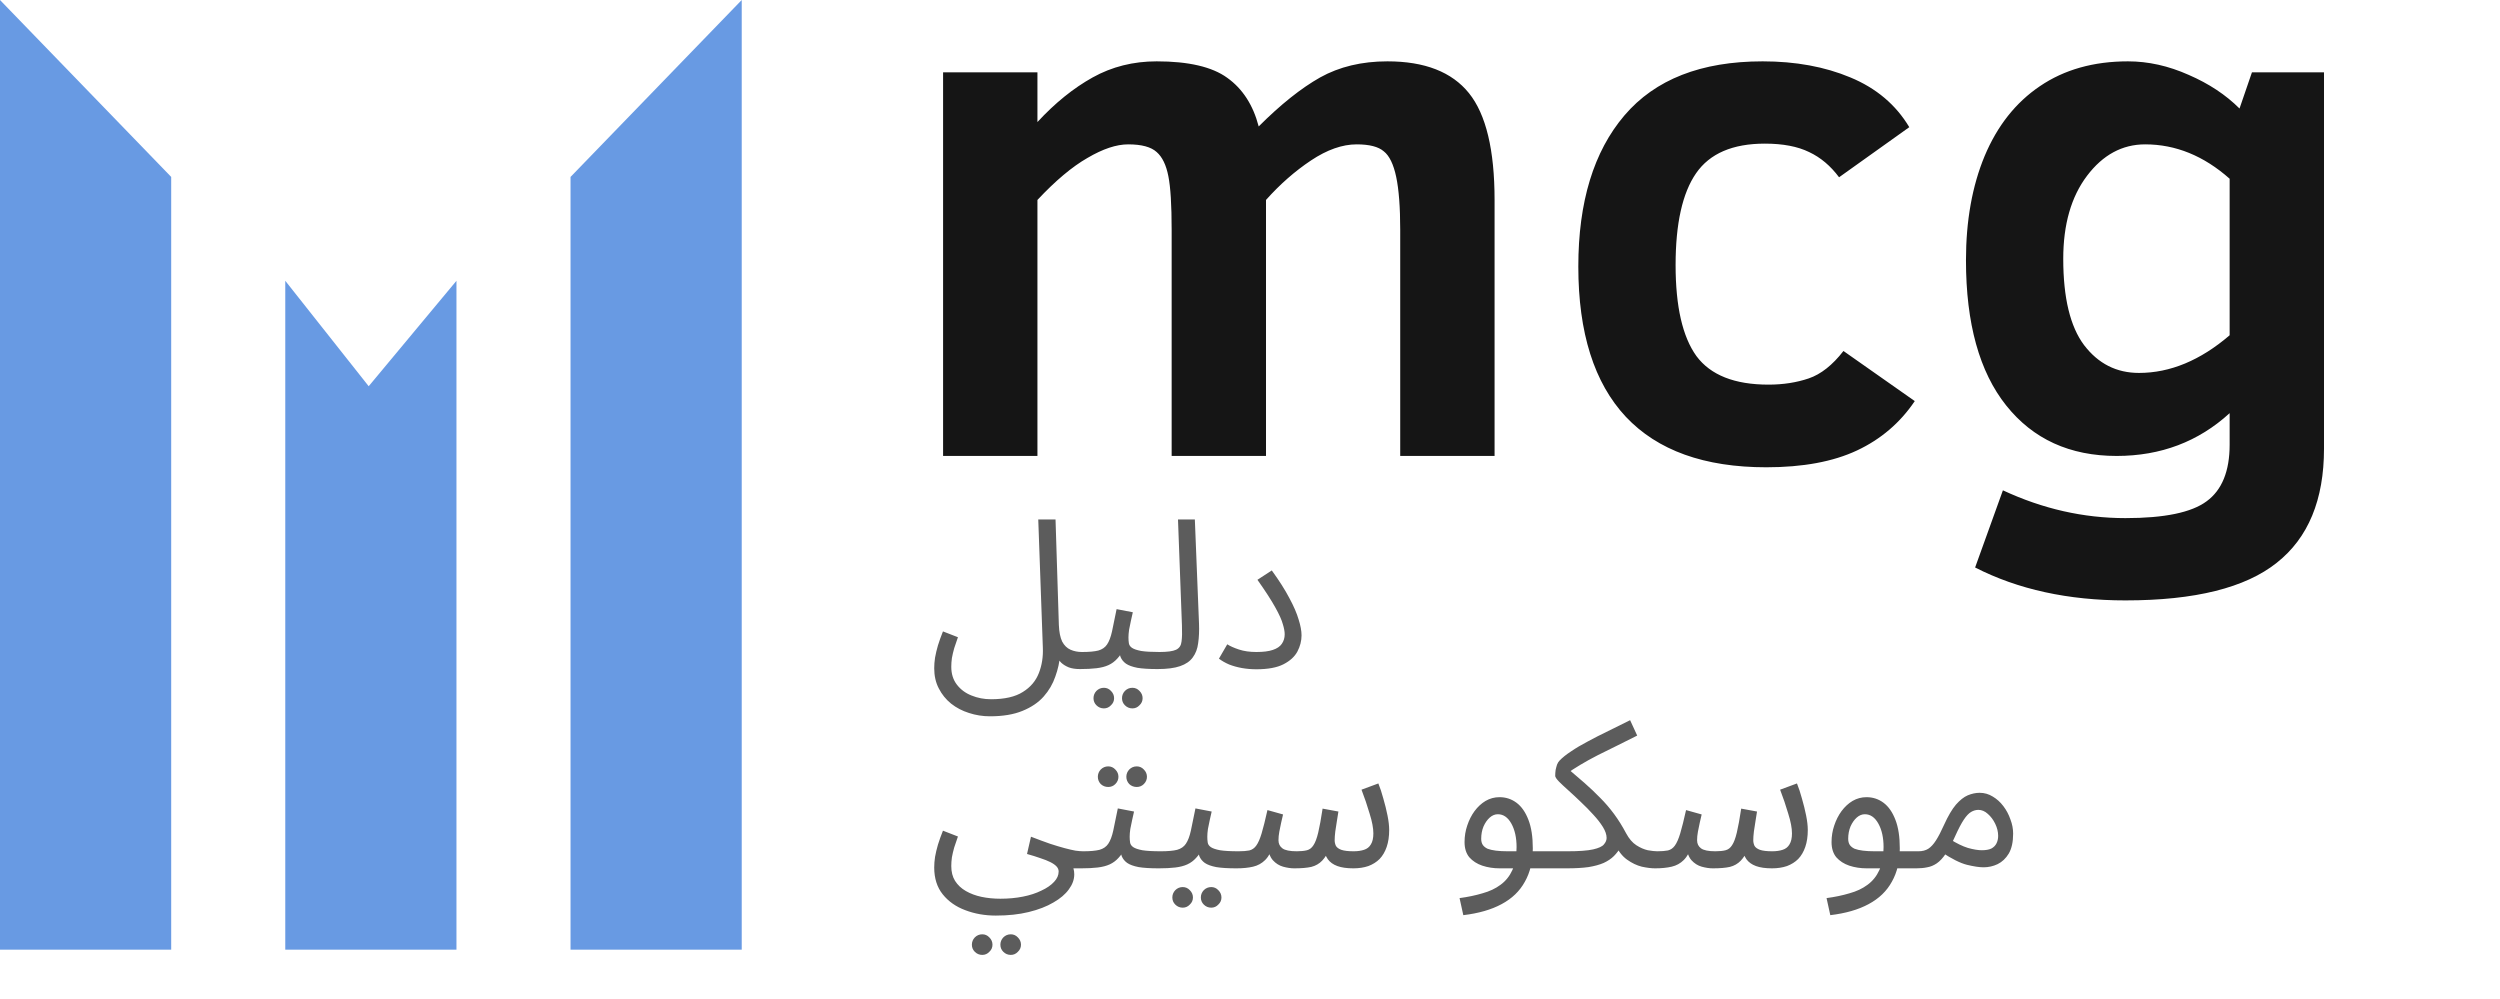 <svg width="1104" height="441" viewBox="0 0 1104 441" fill="none" xmlns="http://www.w3.org/2000/svg">
<path d="M0 0L75.599 78.131V419.373H0V0Z" fill="#689AE3"/>
<path d="M125.975 123.993L162.816 170.56L201.574 123.993V419.373H125.975V123.993Z" fill="#689AE3"/>
<path d="M327.548 0L251.949 78.131V419.373H327.548V0Z" fill="#689AE3"/>
<path d="M618.337 201.345V101.541C618.337 91.528 617.745 83.722 616.561 78.123C615.377 72.525 613.546 68.756 611.069 66.819C608.701 64.773 604.717 63.751 599.119 63.751C592.767 63.751 586.038 66.119 578.932 70.856C571.826 75.593 565.205 81.407 559.068 88.298V201.345H517.401V101.541C517.401 90.559 516.918 82.646 515.948 77.801C514.979 72.848 513.257 69.295 510.78 67.141C508.304 64.881 504.106 63.751 498.183 63.751C493.016 63.751 487.04 65.742 480.258 69.726C473.475 73.601 466.1 79.792 458.133 88.298V201.345H416.467V31.936H458.133V53.899C465.885 45.501 474.013 38.933 482.518 34.196C491.024 29.459 500.445 27.091 510.78 27.091C524.885 27.091 535.274 29.513 541.949 34.358C548.732 39.203 553.362 46.362 555.838 55.837C565.528 46.147 574.571 38.933 582.969 34.196C591.475 29.459 601.38 27.091 612.684 27.091C629.157 27.091 641.162 31.774 648.699 41.141C656.235 50.508 660.004 66.227 660.004 88.298V201.345H618.337ZM845.563 177.121C839.103 186.703 830.597 193.971 820.047 198.923C809.496 203.875 796.145 206.352 779.995 206.352C752.648 206.352 731.977 198.923 717.98 184.065C703.984 169.1 696.986 146.975 696.986 117.69C696.986 89.159 703.769 66.927 717.335 50.992C730.9 35.058 751.249 27.091 778.38 27.091C792.915 27.091 805.835 29.459 817.14 34.196C828.552 38.933 837.219 46.255 843.14 56.16L812.133 78.284C808.365 73.225 803.951 69.51 798.89 67.141C793.83 64.665 787.317 63.427 779.35 63.427C765.137 63.427 755.017 67.788 748.988 76.509C742.958 85.229 739.944 98.742 739.944 117.044C739.944 135.347 743.012 148.751 749.15 157.257C755.394 165.654 765.999 169.854 780.965 169.854C787.424 169.854 793.346 168.938 798.729 167.108C804.112 165.278 809.226 161.24 814.071 154.996L845.563 177.121ZM1026.28 198.115C1026.28 220.725 1019.33 237.52 1005.44 248.502C991.556 259.591 969.269 265.137 938.585 265.137C913.284 265.137 891.159 260.292 872.21 250.602L884.483 216.526C902.033 224.708 920.067 228.8 938.585 228.8C955.812 228.8 967.762 226.323 974.437 221.37C981.22 216.419 984.611 208.075 984.611 196.339V182.45C970.83 195.047 954.197 201.345 934.709 201.345C914.038 201.345 897.78 193.917 885.938 179.059C874.094 164.201 868.173 142.83 868.173 114.944C868.173 97.503 870.918 82.161 876.409 68.918C882.007 55.568 890.136 45.286 900.795 38.072C911.561 30.751 924.535 27.091 939.716 27.091C948.652 27.091 957.587 29.082 966.524 33.066C975.46 36.941 982.943 41.894 988.972 47.923L994.463 31.936H1026.28V198.115ZM984.611 78.931C973.199 68.81 960.763 63.751 947.306 63.751C937.185 63.751 928.626 68.38 921.628 77.639C914.629 86.898 911.131 99.118 911.131 114.299C911.131 131.525 914.199 144.229 920.336 152.412C926.58 160.595 934.655 164.686 944.561 164.686C958.341 164.686 971.692 159.141 984.611 148.052V78.931Z" fill="#151515"/>
<path d="M412.55 295.092C412.55 293.622 412.672 292.06 412.917 290.405C413.224 288.69 413.653 286.883 414.204 284.984C414.816 283.024 415.552 280.971 416.409 278.827L423.025 281.4C422.413 283.116 421.861 284.739 421.371 286.27C420.943 287.802 420.606 289.242 420.361 290.589C420.177 291.937 420.085 293.223 420.085 294.449C420.085 297.573 420.912 300.207 422.566 302.351C424.22 304.495 426.364 306.088 428.998 307.13C431.694 308.232 434.573 308.784 437.636 308.784C443.639 308.784 448.326 307.712 451.695 305.567C455.064 303.485 457.423 300.697 458.771 297.205C460.118 293.775 460.7 290.007 460.517 285.903L458.495 229.39H466.122L467.592 275.979C467.715 279.103 468.205 281.553 469.062 283.33C469.981 285.045 471.207 286.24 472.738 286.914C474.27 287.588 475.954 287.924 477.792 287.924C479.079 287.924 479.997 288.292 480.549 289.027C481.161 289.701 481.468 290.528 481.468 291.508C481.468 292.488 481.039 293.407 480.181 294.265C479.324 295.061 478.221 295.459 476.873 295.459C474.974 295.459 473.351 295.214 472.003 294.724C470.655 294.173 469.553 293.499 468.695 292.703C467.837 291.845 467.163 290.896 466.673 289.854C466.183 288.751 465.816 287.649 465.571 286.546L468.144 289.119C467.899 292.366 467.194 295.582 466.03 298.768C464.927 302.014 463.212 304.955 460.884 307.589C458.556 310.223 455.432 312.337 451.511 313.929C447.652 315.522 442.874 316.319 437.176 316.319C433.991 316.319 430.897 315.828 427.896 314.848C424.955 313.929 422.321 312.551 419.993 310.713C417.726 308.875 415.919 306.639 414.571 304.005C413.224 301.432 412.55 298.461 412.55 295.092ZM476.916 295.459L477.835 287.924C480.898 287.924 483.287 287.71 485.003 287.281C486.718 286.791 488.004 285.903 488.862 284.616C489.781 283.269 490.516 281.339 491.067 278.827C491.619 276.316 492.293 273.038 493.089 268.995L500.256 270.373C500.011 271.476 499.736 272.701 499.429 274.049C499.123 275.397 498.847 276.744 498.602 278.092C498.419 279.379 498.327 280.512 498.327 281.492C498.327 282.411 498.388 283.269 498.51 284.065C498.633 284.861 499.092 285.535 499.889 286.087C500.685 286.638 502.033 287.097 503.932 287.465C505.831 287.771 508.557 287.924 512.11 287.924C513.397 287.924 514.316 288.292 514.867 289.027C515.48 289.701 515.786 290.528 515.786 291.508C515.786 292.488 515.357 293.407 514.499 294.265C513.642 295.061 512.539 295.459 511.191 295.459C507.454 295.459 504.483 295.276 502.278 294.908C500.073 294.479 498.388 293.867 497.224 293.07C496.121 292.274 495.325 291.294 494.835 290.13C494.406 288.905 494.069 287.496 493.824 285.903L496.581 286.087C495.601 288.047 494.529 289.64 493.365 290.865C492.262 292.09 490.975 293.04 489.505 293.714C488.035 294.387 486.258 294.847 484.176 295.092C482.154 295.337 479.734 295.459 476.916 295.459ZM500.073 312.827C498.786 312.827 497.683 312.367 496.765 311.448C495.907 310.591 495.478 309.549 495.478 308.324C495.478 307.099 495.907 306.027 496.765 305.108C497.683 304.189 498.786 303.73 500.073 303.73C501.298 303.73 502.339 304.189 503.197 305.108C504.116 306.027 504.575 307.099 504.575 308.324C504.575 309.549 504.116 310.591 503.197 311.448C502.339 312.367 501.298 312.827 500.073 312.827ZM487.484 312.827C486.197 312.827 485.094 312.367 484.176 311.448C483.318 310.591 482.889 309.549 482.889 308.324C482.889 307.099 483.318 306.027 484.176 305.108C485.094 304.189 486.197 303.73 487.484 303.73C488.709 303.73 489.75 304.189 490.608 305.108C491.527 306.027 491.986 307.099 491.986 308.324C491.986 309.549 491.527 310.591 490.608 311.448C489.75 312.367 488.709 312.827 487.484 312.827ZM511.196 295.459L512.023 287.924C515.515 287.924 517.965 287.588 519.374 286.914C520.783 286.24 521.579 285.045 521.763 283.33C522.008 281.615 522.069 279.225 521.947 276.162L520.201 229.39H527.644L529.482 275.335C529.604 278.582 529.482 281.461 529.114 283.973C528.808 286.485 528.012 288.598 526.725 290.314C525.5 292.029 523.632 293.315 521.12 294.173C518.669 295.031 515.361 295.459 511.196 295.459ZM538.282 290.865L541.957 284.524C543.183 285.321 544.898 286.087 547.103 286.822C549.309 287.557 551.882 287.924 554.822 287.924C557.885 287.924 560.305 287.618 562.081 287.006C563.919 286.393 565.236 285.505 566.033 284.341C566.89 283.116 567.319 281.707 567.319 280.114C567.319 278.889 567.044 277.388 566.492 275.611C566.002 273.773 564.899 271.323 563.184 268.26C561.469 265.136 558.835 261.062 555.282 256.038L561.622 251.903C564.869 256.375 567.442 260.419 569.341 264.033C571.301 267.647 572.679 270.833 573.476 273.59C574.333 276.285 574.762 278.613 574.762 280.573C574.762 283.024 574.15 285.413 572.925 287.741C571.699 290.007 569.647 291.876 566.768 293.346C563.889 294.816 559.907 295.551 554.822 295.551C552.617 295.551 550.473 295.368 548.39 295C546.368 294.632 544.5 294.112 542.784 293.438C541.069 292.703 539.568 291.845 538.282 290.865ZM412.55 383.092C412.55 381.622 412.672 380.06 412.917 378.405C413.224 376.69 413.653 374.883 414.204 372.984C414.816 371.024 415.552 368.971 416.409 366.827L423.025 369.4C422.413 371.116 421.861 372.739 421.371 374.27C420.943 375.802 420.606 377.242 420.361 378.589C420.177 379.937 420.085 381.223 420.085 382.449C420.085 385.022 420.636 387.196 421.739 388.973C422.903 390.811 424.496 392.312 426.517 393.476C428.539 394.639 430.836 395.497 433.409 396.048C436.043 396.6 438.831 396.875 441.771 396.875C445.324 396.875 448.632 396.569 451.695 395.957C454.819 395.344 457.546 394.456 459.873 393.292C462.263 392.189 464.131 390.903 465.479 389.432C466.826 388.023 467.5 386.492 467.5 384.838C467.5 384.041 467.194 383.306 466.581 382.632C465.969 381.959 465.05 381.315 463.825 380.703C462.6 380.09 461.129 379.508 459.414 378.957C457.699 378.344 455.738 377.732 453.533 377.119L455.279 369.492C458.464 370.717 461.282 371.759 463.733 372.616C466.183 373.413 468.327 374.056 470.165 374.546C472.003 375.036 473.596 375.404 474.943 375.649C476.291 375.833 477.424 375.924 478.343 375.924C479.63 375.924 480.549 376.292 481.1 377.027C481.713 377.701 482.019 378.528 482.019 379.508C482.019 380.488 481.59 381.407 480.733 382.265C479.875 383.061 478.772 383.459 477.424 383.459C477.057 383.459 476.689 383.459 476.322 383.459C475.954 383.459 475.556 383.459 475.127 383.459C474.76 383.459 474.392 383.459 474.025 383.459C474.147 384.011 474.239 384.44 474.3 384.746C474.361 385.113 474.392 385.573 474.392 386.124C474.392 388.391 473.596 390.596 472.003 392.74C470.471 394.884 468.205 396.814 465.203 398.529C462.201 400.306 458.556 401.715 454.268 402.756C450.041 403.798 445.202 404.319 439.749 404.319C434.91 404.319 430.407 403.522 426.242 401.929C422.137 400.398 418.829 398.07 416.317 394.946C413.806 391.821 412.55 387.87 412.55 383.092ZM446.366 421.686C445.079 421.686 443.976 421.226 443.057 420.308C442.2 419.45 441.771 418.408 441.771 417.183C441.771 415.958 442.2 414.886 443.057 413.967C443.976 413.048 445.079 412.589 446.366 412.589C447.591 412.589 448.632 413.048 449.49 413.967C450.409 414.886 450.868 415.958 450.868 417.183C450.868 418.408 450.409 419.45 449.49 420.308C448.632 421.226 447.591 421.686 446.366 421.686ZM433.777 421.686C432.49 421.686 431.387 421.226 430.468 420.308C429.611 419.45 429.182 418.408 429.182 417.183C429.182 415.958 429.611 414.886 430.468 413.967C431.387 413.048 432.49 412.589 433.777 412.589C435.002 412.589 436.043 413.048 436.901 413.967C437.82 414.886 438.279 415.958 438.279 417.183C438.279 418.408 437.82 419.45 436.901 420.308C436.043 421.226 435.002 421.686 433.777 421.686ZM477.455 383.459L478.374 375.924C481.437 375.924 483.826 375.71 485.541 375.281C487.256 374.791 488.543 373.903 489.4 372.616C490.319 371.269 491.054 369.339 491.606 366.827C492.157 364.316 492.831 361.038 493.627 356.995L500.795 358.373C500.55 359.476 500.274 360.701 499.968 362.049C499.662 363.397 499.386 364.744 499.141 366.092C498.957 367.379 498.865 368.512 498.865 369.492C498.865 370.411 498.926 371.269 499.049 372.065C499.171 372.861 499.631 373.535 500.427 374.087C501.224 374.638 502.571 375.097 504.47 375.465C506.37 375.771 509.096 375.924 512.649 375.924C513.935 375.924 514.854 376.292 515.405 377.027C516.018 377.701 516.324 378.528 516.324 379.508C516.324 380.488 515.895 381.407 515.038 382.265C514.18 383.061 513.078 383.459 511.73 383.459C507.993 383.459 505.022 383.276 502.816 382.908C500.611 382.479 498.926 381.867 497.762 381.07C496.66 380.274 495.863 379.294 495.373 378.13C494.944 376.905 494.608 375.496 494.362 373.903L497.119 374.087C496.139 376.047 495.067 377.64 493.903 378.865C492.8 380.09 491.514 381.04 490.044 381.714C488.573 382.387 486.797 382.847 484.714 383.092C482.692 383.337 480.273 383.459 477.455 383.459ZM501.989 347.53C500.703 347.53 499.6 347.101 498.681 346.244C497.824 345.325 497.395 344.253 497.395 343.028C497.395 341.802 497.824 340.73 498.681 339.811C499.6 338.893 500.703 338.433 501.989 338.433C503.215 338.433 504.256 338.893 505.114 339.811C506.033 340.73 506.492 341.802 506.492 343.028C506.492 344.253 506.033 345.325 505.114 346.244C504.256 347.101 503.215 347.53 501.989 347.53ZM489.4 347.53C488.114 347.53 487.011 347.101 486.092 346.244C485.235 345.325 484.806 344.253 484.806 343.028C484.806 341.802 485.235 340.73 486.092 339.811C487.011 338.893 488.114 338.433 489.4 338.433C490.626 338.433 491.667 338.893 492.525 339.811C493.444 340.73 493.903 341.802 493.903 343.028C493.903 344.253 493.444 345.325 492.525 346.244C491.667 347.101 490.626 347.53 489.4 347.53ZM511.734 383.459L512.653 375.924C515.716 375.924 518.105 375.71 519.82 375.281C521.536 374.791 522.822 373.903 523.68 372.616C524.599 371.269 525.334 369.339 525.885 366.827C526.437 364.316 527.11 361.038 527.907 356.995L535.074 358.373C534.829 359.476 534.554 360.701 534.247 362.049C533.941 363.397 533.665 364.744 533.42 366.092C533.236 367.379 533.145 368.512 533.145 369.492C533.145 370.411 533.206 371.269 533.328 372.065C533.451 372.861 533.91 373.535 534.707 374.087C535.503 374.638 536.851 375.097 538.75 375.465C540.649 375.771 543.375 375.924 546.928 375.924C548.215 375.924 549.133 376.292 549.685 377.027C550.297 377.701 550.604 378.528 550.604 379.508C550.604 380.488 550.175 381.407 549.317 382.265C548.46 383.061 547.357 383.459 546.009 383.459C542.272 383.459 539.301 383.276 537.096 382.908C534.89 382.479 533.206 381.867 532.042 381.07C530.939 380.274 530.143 379.294 529.653 378.13C529.224 376.905 528.887 375.496 528.642 373.903L531.399 374.087C530.418 376.047 529.346 377.64 528.182 378.865C527.08 380.09 525.793 381.04 524.323 381.714C522.853 382.387 521.076 382.847 518.993 383.092C516.972 383.337 514.552 383.459 511.734 383.459ZM534.89 400.827C533.604 400.827 532.501 400.367 531.582 399.448C530.725 398.591 530.296 397.549 530.296 396.324C530.296 395.099 530.725 394.027 531.582 393.108C532.501 392.189 533.604 391.73 534.89 391.73C536.116 391.73 537.157 392.189 538.015 393.108C538.934 394.027 539.393 395.099 539.393 396.324C539.393 397.549 538.934 398.591 538.015 399.448C537.157 400.367 536.116 400.827 534.89 400.827ZM522.301 400.827C521.015 400.827 519.912 400.367 518.993 399.448C518.136 398.591 517.707 397.549 517.707 396.324C517.707 395.099 518.136 394.027 518.993 393.108C519.912 392.189 521.015 391.73 522.301 391.73C523.527 391.73 524.568 392.189 525.426 393.108C526.345 394.027 526.804 395.099 526.804 396.324C526.804 397.549 526.345 398.591 525.426 399.448C524.568 400.367 523.527 400.827 522.301 400.827ZM546.014 383.459L546.932 375.924C548.893 375.924 550.486 375.802 551.711 375.557C552.936 375.251 553.947 374.546 554.743 373.443C555.601 372.279 556.397 370.472 557.132 368.022C557.867 365.571 558.725 362.141 559.705 357.73L566.597 359.66C566.352 360.701 566.076 361.896 565.77 363.244C565.464 364.53 565.188 365.878 564.943 367.287C564.698 368.634 564.575 369.89 564.575 371.054C564.575 372.586 565.157 373.78 566.321 374.638C567.485 375.496 569.599 375.924 572.662 375.924C574.5 375.924 576 375.771 577.164 375.465C578.328 375.159 579.278 374.424 580.013 373.26C580.809 372.096 581.514 370.227 582.126 367.654C582.739 365.081 583.382 361.559 584.056 357.087L591.04 358.373C590.856 359.476 590.642 360.824 590.397 362.417C590.152 364.009 589.907 365.602 589.661 367.195C589.478 368.726 589.386 370.013 589.386 371.054C589.386 371.912 589.57 372.739 589.937 373.535C590.366 374.27 591.162 374.852 592.326 375.281C593.552 375.71 595.359 375.924 597.748 375.924C599.524 375.924 601.056 375.71 602.342 375.281C603.69 374.852 604.701 374.056 605.375 372.892C606.11 371.728 606.477 370.105 606.477 368.022C606.477 365.694 605.926 362.784 604.823 359.292C603.782 355.739 602.587 352.217 601.24 348.725L608.683 345.968C609.479 347.928 610.214 350.164 610.888 352.676C611.623 355.188 612.236 357.669 612.726 360.119C613.216 362.57 613.461 364.714 613.461 366.552C613.461 369.37 613.094 371.851 612.358 373.995C611.623 376.139 610.582 377.915 609.234 379.324C607.886 380.672 606.232 381.714 604.272 382.449C602.312 383.123 600.106 383.459 597.656 383.459C594.777 383.459 592.418 383.123 590.58 382.449C588.743 381.775 587.334 380.764 586.353 379.416C585.373 378.007 584.73 376.231 584.424 374.087H587.548C586.384 376.721 585.159 378.712 583.872 380.06C582.586 381.407 580.993 382.326 579.094 382.816C577.195 383.245 574.683 383.459 571.559 383.459C570.028 383.459 568.374 383.214 566.597 382.724C564.882 382.234 563.381 381.285 562.094 379.876C560.808 378.405 560.042 376.231 559.797 373.352L562.554 372.8C561.512 375.924 560.226 378.252 558.694 379.784C557.224 381.254 555.448 382.234 553.365 382.724C551.282 383.214 548.831 383.459 546.014 383.459ZM646.195 404.135L644.541 396.6C648.216 396.11 651.586 395.405 654.649 394.486C657.773 393.629 660.438 392.373 662.643 390.719C664.91 389.065 666.656 386.89 667.881 384.195C669.106 381.499 669.719 378.13 669.719 374.087C669.719 369.921 668.953 366.46 667.422 363.703C665.89 360.946 663.899 359.568 661.449 359.568C660.162 359.568 658.968 360.058 657.865 361.038C656.762 362.018 655.843 363.335 655.108 364.989C654.434 366.644 654.097 368.451 654.097 370.411C654.097 371.514 654.343 372.433 654.833 373.168C655.323 373.842 656.027 374.393 656.946 374.822C657.926 375.189 659.151 375.465 660.622 375.649C662.092 375.833 663.807 375.924 665.768 375.924H685.156C686.443 375.924 687.362 376.292 687.913 377.027C688.526 377.701 688.832 378.528 688.832 379.508C688.832 380.488 688.403 381.407 687.546 382.265C686.688 383.061 685.585 383.459 684.238 383.459H662.276C659.519 383.459 656.946 383.061 654.557 382.265C652.229 381.468 650.33 380.243 648.86 378.589C647.451 376.874 646.746 374.638 646.746 371.881C646.746 369.308 647.144 366.858 647.941 364.53C648.737 362.141 649.809 360.027 651.157 358.19C652.566 356.291 654.189 354.79 656.027 353.687C657.926 352.584 659.978 352.033 662.184 352.033C665.002 352.033 667.513 352.86 669.719 354.514C671.924 356.168 673.67 358.68 674.957 362.049C676.243 365.357 676.886 369.553 676.886 374.638C676.886 380.335 675.722 385.236 673.394 389.34C671.128 393.506 667.697 396.814 663.103 399.265C658.569 401.715 652.934 403.338 646.195 404.135ZM684.208 383.459L685.127 375.924H692.203C697.287 375.924 701.055 375.649 703.505 375.097C705.956 374.546 707.548 373.811 708.283 372.892C709.08 371.973 709.478 371.024 709.478 370.043C709.478 368.573 708.927 366.95 707.824 365.173C706.721 363.397 705.312 361.59 703.597 359.752C701.882 357.853 700.044 355.984 698.084 354.146C696.185 352.309 694.377 350.624 692.662 349.092C690.947 347.561 689.538 346.244 688.435 345.141C687.332 343.977 686.781 343.15 686.781 342.66C686.781 341.741 686.842 340.853 686.965 339.995C687.149 339.138 687.363 338.341 687.608 337.606C687.914 336.871 688.282 336.289 688.711 335.86C689.936 334.574 691.621 333.226 693.765 331.817C695.909 330.347 698.39 328.877 701.208 327.406C704.026 325.875 707.028 324.343 710.213 322.812C713.399 321.219 716.615 319.626 719.862 318.033L722.986 324.833C720.045 326.304 717.105 327.774 714.164 329.244C711.224 330.653 708.375 332.062 705.619 333.471C702.862 334.88 700.258 336.32 697.808 337.79C695.419 339.199 693.244 340.639 691.284 342.109L691.835 338.984C694.592 341.312 697.195 343.548 699.646 345.692C702.096 347.837 704.424 350.042 706.629 352.309C708.835 354.514 710.887 356.903 712.786 359.476C714.685 362.049 716.462 364.898 718.116 368.022C719.402 370.411 720.903 372.157 722.618 373.26C724.334 374.362 726.018 375.097 727.672 375.465C729.388 375.771 730.766 375.924 731.807 375.924C733.094 375.924 734.013 376.292 734.564 377.027C735.177 377.701 735.483 378.528 735.483 379.508C735.483 380.488 735.054 381.407 734.197 382.265C733.339 383.061 732.236 383.459 730.888 383.459C729.234 383.459 727.274 383.214 725.007 382.724C722.802 382.173 720.627 381.132 718.483 379.6C716.339 378.069 714.563 375.741 713.154 372.616L715.91 373.719C714.991 375.373 713.919 376.813 712.694 378.038C711.53 379.202 710.029 380.213 708.192 381.07C706.354 381.867 704.118 382.479 701.484 382.908C698.849 383.276 695.633 383.459 691.835 383.459H684.208ZM730.871 383.459L731.79 375.924C733.75 375.924 735.343 375.802 736.568 375.557C737.794 375.251 738.804 374.546 739.601 373.443C740.458 372.279 741.255 370.472 741.99 368.022C742.725 365.571 743.583 362.141 744.563 357.73L751.455 359.66C751.21 360.701 750.934 361.896 750.628 363.244C750.321 364.53 750.046 365.878 749.801 367.287C749.556 368.634 749.433 369.89 749.433 371.054C749.433 372.586 750.015 373.78 751.179 374.638C752.343 375.496 754.456 375.924 757.519 375.924C759.357 375.924 760.858 375.771 762.022 375.465C763.186 375.159 764.136 374.424 764.871 373.26C765.667 372.096 766.372 370.227 766.984 367.654C767.597 365.081 768.24 361.559 768.914 357.087L775.898 358.373C775.714 359.476 775.499 360.824 775.254 362.417C775.009 364.009 774.764 365.602 774.519 367.195C774.335 368.726 774.244 370.013 774.244 371.054C774.244 371.912 774.427 372.739 774.795 373.535C775.224 374.27 776.02 374.852 777.184 375.281C778.409 375.71 780.216 375.924 782.606 375.924C784.382 375.924 785.914 375.71 787.2 375.281C788.548 374.852 789.559 374.056 790.232 372.892C790.968 371.728 791.335 370.105 791.335 368.022C791.335 365.694 790.784 362.784 789.681 359.292C788.64 355.739 787.445 352.217 786.097 348.725L793.54 345.968C794.337 347.928 795.072 350.164 795.746 352.676C796.481 355.188 797.094 357.669 797.584 360.119C798.074 362.57 798.319 364.714 798.319 366.552C798.319 369.37 797.951 371.851 797.216 373.995C796.481 376.139 795.44 377.915 794.092 379.324C792.744 380.672 791.09 381.714 789.13 382.449C787.169 383.123 784.964 383.459 782.514 383.459C779.634 383.459 777.276 383.123 775.438 382.449C773.6 381.775 772.191 380.764 771.211 379.416C770.231 378.007 769.588 376.231 769.281 374.087H772.406C771.242 376.721 770.017 378.712 768.73 380.06C767.444 381.407 765.851 382.326 763.952 382.816C762.053 383.245 759.541 383.459 756.417 383.459C754.885 383.459 753.231 383.214 751.455 382.724C749.739 382.234 748.239 381.285 746.952 379.876C745.666 378.405 744.9 376.231 744.655 373.352L747.411 372.8C746.37 375.924 745.084 378.252 743.552 379.784C742.082 381.254 740.305 382.234 738.222 382.724C736.14 383.214 733.689 383.459 730.871 383.459ZM808.259 404.135L806.605 396.6C810.281 396.11 813.65 395.405 816.713 394.486C819.838 393.629 822.503 392.373 824.708 390.719C826.975 389.065 828.72 386.89 829.946 384.195C831.171 381.499 831.783 378.13 831.783 374.087C831.783 369.921 831.018 366.46 829.486 363.703C827.955 360.946 825.964 359.568 823.513 359.568C822.227 359.568 821.032 360.058 819.93 361.038C818.827 362.018 817.908 363.335 817.173 364.989C816.499 366.644 816.162 368.451 816.162 370.411C816.162 371.514 816.407 372.433 816.897 373.168C817.387 373.842 818.092 374.393 819.011 374.822C819.991 375.189 821.216 375.465 822.686 375.649C824.157 375.833 825.872 375.924 827.832 375.924H847.221C848.507 375.924 849.426 376.292 849.978 377.027C850.59 377.701 850.897 378.528 850.897 379.508C850.897 380.488 850.468 381.407 849.61 382.265C848.753 383.061 847.65 383.459 846.302 383.459H824.34C821.584 383.459 819.011 383.061 816.622 382.265C814.294 381.468 812.395 380.243 810.924 378.589C809.515 376.874 808.811 374.638 808.811 371.881C808.811 369.308 809.209 366.858 810.005 364.53C810.802 362.141 811.874 360.027 813.222 358.19C814.631 356.291 816.254 354.79 818.092 353.687C819.991 352.584 822.043 352.033 824.248 352.033C827.066 352.033 829.578 352.86 831.783 354.514C833.989 356.168 835.735 358.68 837.021 362.049C838.308 365.357 838.951 369.553 838.951 374.638C838.951 380.335 837.787 385.236 835.459 389.34C833.192 393.506 829.762 396.814 825.167 399.265C820.634 401.715 814.998 403.338 808.259 404.135ZM846.273 383.459L847.192 375.924C848.907 375.924 850.347 375.557 851.51 374.822C852.674 374.087 853.808 372.861 854.91 371.146C856.013 369.431 857.208 367.134 858.494 364.254C860.271 360.334 862.017 357.363 863.732 355.341C865.508 353.319 867.254 351.941 868.97 351.206C870.746 350.471 872.492 350.103 874.207 350.103C876.29 350.103 878.22 350.655 879.996 351.757C881.773 352.799 883.335 354.208 884.683 355.984C886.031 357.761 887.072 359.721 887.807 361.865C888.604 363.948 889.002 366.031 889.002 368.114C889.002 371.789 888.359 374.73 887.072 376.935C885.786 379.079 884.132 380.641 882.11 381.622C880.15 382.541 878.097 383 875.953 383C874.054 383 871.604 382.632 868.602 381.897C865.662 381.162 861.925 379.294 857.391 376.292L860.975 370.503C863.977 372.402 866.672 373.719 869.062 374.454C871.512 375.128 873.534 375.465 875.126 375.465C876.903 375.465 878.312 375.22 879.353 374.73C880.395 374.179 881.16 373.413 881.651 372.433C882.141 371.452 882.386 370.35 882.386 369.125C882.386 367.348 881.957 365.571 881.099 363.795C880.242 362.018 879.139 360.548 877.791 359.384C876.505 358.22 875.126 357.638 873.656 357.638C872.553 357.638 871.481 357.945 870.44 358.557C869.398 359.17 868.326 360.303 867.224 361.957C866.121 363.611 864.865 366 863.456 369.125C861.986 372.433 860.577 375.067 859.229 377.027C857.943 378.926 856.626 380.335 855.278 381.254C853.93 382.173 852.521 382.755 851.051 383C849.642 383.306 848.049 383.459 846.273 383.459Z" fill="#5C5C5C"/>
</svg>
